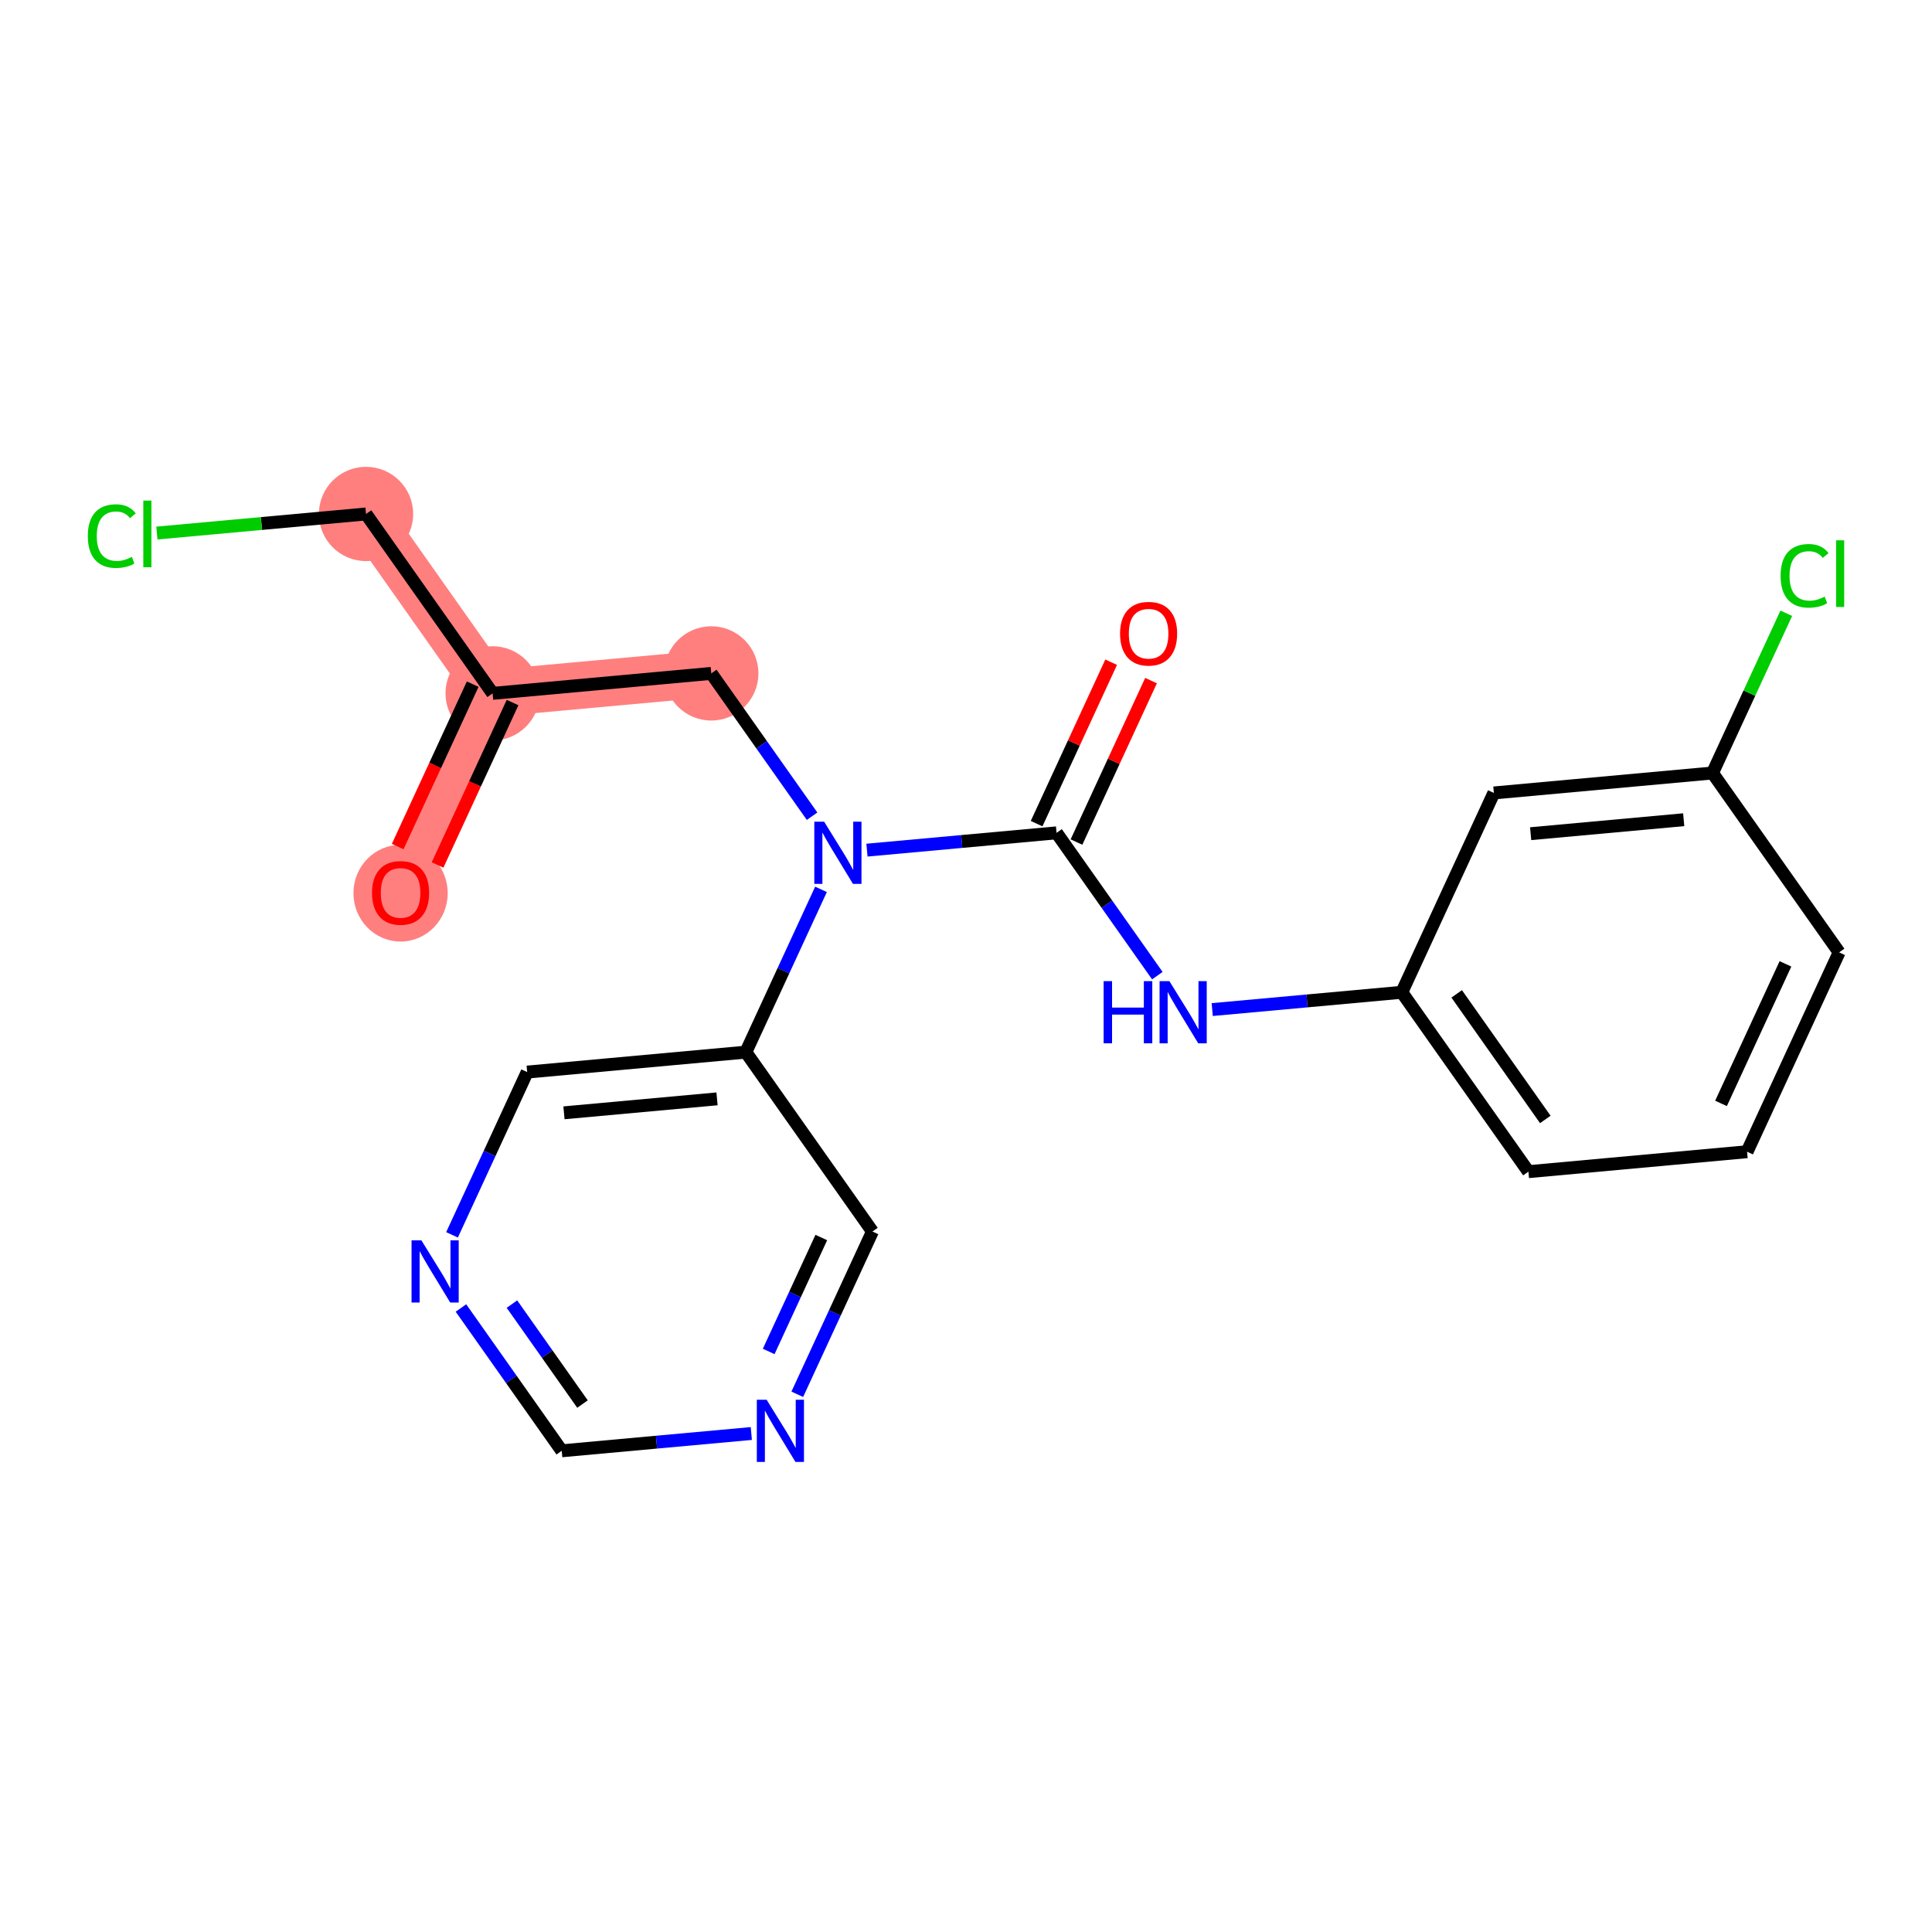 <?xml version='1.0' encoding='iso-8859-1'?>
<svg version='1.1' baseProfile='full'
              xmlns='http://www.w3.org/2000/svg'
                      xmlns:rdkit='http://www.rdkit.org/xml'
                      xmlns:xlink='http://www.w3.org/1999/xlink'
                  xml:space='preserve'
width='300px' height='300px' viewBox='0 0 300 300'>
<!-- END OF HEADER -->
<rect style='opacity:1.0;fill:#FFFFFF;stroke:none' width='300' height='300' x='0' y='0'> </rect>
<rect style='opacity:1.0;fill:#FFFFFF;stroke:none' width='300' height='300' x='0' y='0'> </rect>
<path d='M 62.201,138.617 L 76.495,107.664' style='fill:none;fill-rule:evenodd;stroke:#FF7F7F;stroke-width:7.3px;stroke-linecap:butt;stroke-linejoin:miter;stroke-opacity:1' />
<path d='M 76.495,107.664 L 56.836,79.808' style='fill:none;fill-rule:evenodd;stroke:#FF7F7F;stroke-width:7.3px;stroke-linecap:butt;stroke-linejoin:miter;stroke-opacity:1' />
<path d='M 76.495,107.664 L 110.448,104.566' style='fill:none;fill-rule:evenodd;stroke:#FF7F7F;stroke-width:7.3px;stroke-linecap:butt;stroke-linejoin:miter;stroke-opacity:1' />
<ellipse cx='62.201' cy='138.692' rx='6.819' ry='7.011'  style='fill:#FF7F7F;fill-rule:evenodd;stroke:#FF7F7F;stroke-width:1.0px;stroke-linecap:butt;stroke-linejoin:miter;stroke-opacity:1' />
<ellipse cx='76.495' cy='107.664' rx='6.819' ry='6.819'  style='fill:#FF7F7F;fill-rule:evenodd;stroke:#FF7F7F;stroke-width:1.0px;stroke-linecap:butt;stroke-linejoin:miter;stroke-opacity:1' />
<ellipse cx='56.836' cy='79.808' rx='6.819' ry='6.819'  style='fill:#FF7F7F;fill-rule:evenodd;stroke:#FF7F7F;stroke-width:1.0px;stroke-linecap:butt;stroke-linejoin:miter;stroke-opacity:1' />
<ellipse cx='110.448' cy='104.566' rx='6.819' ry='6.819'  style='fill:#FF7F7F;fill-rule:evenodd;stroke:#FF7F7F;stroke-width:1.0px;stroke-linecap:butt;stroke-linejoin:miter;stroke-opacity:1' />
<path class='bond-0 atom-0 atom-1' d='M 67.945,134.312 L 73.768,121.702' style='fill:none;fill-rule:evenodd;stroke:#FF0000;stroke-width:2.0px;stroke-linecap:butt;stroke-linejoin:miter;stroke-opacity:1' />
<path class='bond-0 atom-0 atom-1' d='M 73.768,121.702 L 79.59,109.093' style='fill:none;fill-rule:evenodd;stroke:#000000;stroke-width:2.0px;stroke-linecap:butt;stroke-linejoin:miter;stroke-opacity:1' />
<path class='bond-0 atom-0 atom-1' d='M 61.754,131.453 L 67.577,118.844' style='fill:none;fill-rule:evenodd;stroke:#FF0000;stroke-width:2.0px;stroke-linecap:butt;stroke-linejoin:miter;stroke-opacity:1' />
<path class='bond-0 atom-0 atom-1' d='M 67.577,118.844 L 73.4,106.234' style='fill:none;fill-rule:evenodd;stroke:#000000;stroke-width:2.0px;stroke-linecap:butt;stroke-linejoin:miter;stroke-opacity:1' />
<path class='bond-1 atom-1 atom-2' d='M 76.495,107.664 L 56.836,79.808' style='fill:none;fill-rule:evenodd;stroke:#000000;stroke-width:2.0px;stroke-linecap:butt;stroke-linejoin:miter;stroke-opacity:1' />
<path class='bond-3 atom-1 atom-4' d='M 76.495,107.664 L 110.448,104.566' style='fill:none;fill-rule:evenodd;stroke:#000000;stroke-width:2.0px;stroke-linecap:butt;stroke-linejoin:miter;stroke-opacity:1' />
<path class='bond-2 atom-2 atom-3' d='M 56.836,79.808 L 40.599,81.29' style='fill:none;fill-rule:evenodd;stroke:#000000;stroke-width:2.0px;stroke-linecap:butt;stroke-linejoin:miter;stroke-opacity:1' />
<path class='bond-2 atom-2 atom-3' d='M 40.599,81.29 L 24.362,82.771' style='fill:none;fill-rule:evenodd;stroke:#00CC00;stroke-width:2.0px;stroke-linecap:butt;stroke-linejoin:miter;stroke-opacity:1' />
<path class='bond-4 atom-4 atom-5' d='M 110.448,104.566 L 118.273,115.653' style='fill:none;fill-rule:evenodd;stroke:#000000;stroke-width:2.0px;stroke-linecap:butt;stroke-linejoin:miter;stroke-opacity:1' />
<path class='bond-4 atom-4 atom-5' d='M 118.273,115.653 L 126.099,126.741' style='fill:none;fill-rule:evenodd;stroke:#0000FF;stroke-width:2.0px;stroke-linecap:butt;stroke-linejoin:miter;stroke-opacity:1' />
<path class='bond-5 atom-5 atom-6' d='M 134.621,132.009 L 149.341,130.666' style='fill:none;fill-rule:evenodd;stroke:#0000FF;stroke-width:2.0px;stroke-linecap:butt;stroke-linejoin:miter;stroke-opacity:1' />
<path class='bond-5 atom-5 atom-6' d='M 149.341,130.666 L 164.06,129.323' style='fill:none;fill-rule:evenodd;stroke:#000000;stroke-width:2.0px;stroke-linecap:butt;stroke-linejoin:miter;stroke-opacity:1' />
<path class='bond-15 atom-5 atom-16' d='M 127.484,138.101 L 121.649,150.738' style='fill:none;fill-rule:evenodd;stroke:#0000FF;stroke-width:2.0px;stroke-linecap:butt;stroke-linejoin:miter;stroke-opacity:1' />
<path class='bond-15 atom-5 atom-16' d='M 121.649,150.738 L 115.814,163.374' style='fill:none;fill-rule:evenodd;stroke:#000000;stroke-width:2.0px;stroke-linecap:butt;stroke-linejoin:miter;stroke-opacity:1' />
<path class='bond-6 atom-6 atom-7' d='M 167.156,130.753 L 172.944,118.218' style='fill:none;fill-rule:evenodd;stroke:#000000;stroke-width:2.0px;stroke-linecap:butt;stroke-linejoin:miter;stroke-opacity:1' />
<path class='bond-6 atom-6 atom-7' d='M 172.944,118.218 L 178.732,105.684' style='fill:none;fill-rule:evenodd;stroke:#FF0000;stroke-width:2.0px;stroke-linecap:butt;stroke-linejoin:miter;stroke-opacity:1' />
<path class='bond-6 atom-6 atom-7' d='M 160.965,127.894 L 166.753,115.36' style='fill:none;fill-rule:evenodd;stroke:#000000;stroke-width:2.0px;stroke-linecap:butt;stroke-linejoin:miter;stroke-opacity:1' />
<path class='bond-6 atom-6 atom-7' d='M 166.753,115.36 L 172.541,102.825' style='fill:none;fill-rule:evenodd;stroke:#FF0000;stroke-width:2.0px;stroke-linecap:butt;stroke-linejoin:miter;stroke-opacity:1' />
<path class='bond-7 atom-6 atom-8' d='M 164.06,129.323 L 171.886,140.411' style='fill:none;fill-rule:evenodd;stroke:#000000;stroke-width:2.0px;stroke-linecap:butt;stroke-linejoin:miter;stroke-opacity:1' />
<path class='bond-7 atom-6 atom-8' d='M 171.886,140.411 L 179.711,151.498' style='fill:none;fill-rule:evenodd;stroke:#0000FF;stroke-width:2.0px;stroke-linecap:butt;stroke-linejoin:miter;stroke-opacity:1' />
<path class='bond-8 atom-8 atom-9' d='M 188.234,156.767 L 202.953,155.424' style='fill:none;fill-rule:evenodd;stroke:#0000FF;stroke-width:2.0px;stroke-linecap:butt;stroke-linejoin:miter;stroke-opacity:1' />
<path class='bond-8 atom-8 atom-9' d='M 202.953,155.424 L 217.673,154.081' style='fill:none;fill-rule:evenodd;stroke:#000000;stroke-width:2.0px;stroke-linecap:butt;stroke-linejoin:miter;stroke-opacity:1' />
<path class='bond-9 atom-9 atom-10' d='M 217.673,154.081 L 237.332,181.936' style='fill:none;fill-rule:evenodd;stroke:#000000;stroke-width:2.0px;stroke-linecap:butt;stroke-linejoin:miter;stroke-opacity:1' />
<path class='bond-9 atom-9 atom-10' d='M 226.193,154.327 L 239.954,173.826' style='fill:none;fill-rule:evenodd;stroke:#000000;stroke-width:2.0px;stroke-linecap:butt;stroke-linejoin:miter;stroke-opacity:1' />
<path class='bond-21 atom-15 atom-9' d='M 231.966,123.128 L 217.673,154.081' style='fill:none;fill-rule:evenodd;stroke:#000000;stroke-width:2.0px;stroke-linecap:butt;stroke-linejoin:miter;stroke-opacity:1' />
<path class='bond-10 atom-10 atom-11' d='M 237.332,181.936 L 271.285,178.838' style='fill:none;fill-rule:evenodd;stroke:#000000;stroke-width:2.0px;stroke-linecap:butt;stroke-linejoin:miter;stroke-opacity:1' />
<path class='bond-11 atom-11 atom-12' d='M 271.285,178.838 L 285.579,147.885' style='fill:none;fill-rule:evenodd;stroke:#000000;stroke-width:2.0px;stroke-linecap:butt;stroke-linejoin:miter;stroke-opacity:1' />
<path class='bond-11 atom-11 atom-12' d='M 267.238,171.336 L 277.244,149.669' style='fill:none;fill-rule:evenodd;stroke:#000000;stroke-width:2.0px;stroke-linecap:butt;stroke-linejoin:miter;stroke-opacity:1' />
<path class='bond-12 atom-12 atom-13' d='M 285.579,147.885 L 265.919,120.03' style='fill:none;fill-rule:evenodd;stroke:#000000;stroke-width:2.0px;stroke-linecap:butt;stroke-linejoin:miter;stroke-opacity:1' />
<path class='bond-13 atom-13 atom-14' d='M 265.919,120.03 L 271.646,107.628' style='fill:none;fill-rule:evenodd;stroke:#000000;stroke-width:2.0px;stroke-linecap:butt;stroke-linejoin:miter;stroke-opacity:1' />
<path class='bond-13 atom-13 atom-14' d='M 271.646,107.628 L 277.373,95.227' style='fill:none;fill-rule:evenodd;stroke:#00CC00;stroke-width:2.0px;stroke-linecap:butt;stroke-linejoin:miter;stroke-opacity:1' />
<path class='bond-14 atom-13 atom-15' d='M 265.919,120.03 L 231.966,123.128' style='fill:none;fill-rule:evenodd;stroke:#000000;stroke-width:2.0px;stroke-linecap:butt;stroke-linejoin:miter;stroke-opacity:1' />
<path class='bond-14 atom-13 atom-15' d='M 261.446,127.285 L 237.679,129.454' style='fill:none;fill-rule:evenodd;stroke:#000000;stroke-width:2.0px;stroke-linecap:butt;stroke-linejoin:miter;stroke-opacity:1' />
<path class='bond-16 atom-16 atom-17' d='M 115.814,163.374 L 81.861,166.472' style='fill:none;fill-rule:evenodd;stroke:#000000;stroke-width:2.0px;stroke-linecap:butt;stroke-linejoin:miter;stroke-opacity:1' />
<path class='bond-16 atom-16 atom-17' d='M 111.34,170.63 L 87.573,172.798' style='fill:none;fill-rule:evenodd;stroke:#000000;stroke-width:2.0px;stroke-linecap:butt;stroke-linejoin:miter;stroke-opacity:1' />
<path class='bond-22 atom-21 atom-16' d='M 135.473,191.229 L 115.814,163.374' style='fill:none;fill-rule:evenodd;stroke:#000000;stroke-width:2.0px;stroke-linecap:butt;stroke-linejoin:miter;stroke-opacity:1' />
<path class='bond-17 atom-17 atom-18' d='M 81.861,166.472 L 76.025,179.109' style='fill:none;fill-rule:evenodd;stroke:#000000;stroke-width:2.0px;stroke-linecap:butt;stroke-linejoin:miter;stroke-opacity:1' />
<path class='bond-17 atom-17 atom-18' d='M 76.025,179.109 L 70.19,191.745' style='fill:none;fill-rule:evenodd;stroke:#0000FF;stroke-width:2.0px;stroke-linecap:butt;stroke-linejoin:miter;stroke-opacity:1' />
<path class='bond-18 atom-18 atom-19' d='M 71.576,203.105 L 79.401,214.193' style='fill:none;fill-rule:evenodd;stroke:#0000FF;stroke-width:2.0px;stroke-linecap:butt;stroke-linejoin:miter;stroke-opacity:1' />
<path class='bond-18 atom-18 atom-19' d='M 79.401,214.193 L 87.226,225.28' style='fill:none;fill-rule:evenodd;stroke:#000000;stroke-width:2.0px;stroke-linecap:butt;stroke-linejoin:miter;stroke-opacity:1' />
<path class='bond-18 atom-18 atom-19' d='M 79.494,202.5 L 84.972,210.261' style='fill:none;fill-rule:evenodd;stroke:#0000FF;stroke-width:2.0px;stroke-linecap:butt;stroke-linejoin:miter;stroke-opacity:1' />
<path class='bond-18 atom-18 atom-19' d='M 84.972,210.261 L 90.45,218.022' style='fill:none;fill-rule:evenodd;stroke:#000000;stroke-width:2.0px;stroke-linecap:butt;stroke-linejoin:miter;stroke-opacity:1' />
<path class='bond-19 atom-19 atom-20' d='M 87.226,225.28 L 101.946,223.937' style='fill:none;fill-rule:evenodd;stroke:#000000;stroke-width:2.0px;stroke-linecap:butt;stroke-linejoin:miter;stroke-opacity:1' />
<path class='bond-19 atom-19 atom-20' d='M 101.946,223.937 L 116.665,222.594' style='fill:none;fill-rule:evenodd;stroke:#0000FF;stroke-width:2.0px;stroke-linecap:butt;stroke-linejoin:miter;stroke-opacity:1' />
<path class='bond-20 atom-20 atom-21' d='M 123.802,216.503 L 129.638,203.866' style='fill:none;fill-rule:evenodd;stroke:#0000FF;stroke-width:2.0px;stroke-linecap:butt;stroke-linejoin:miter;stroke-opacity:1' />
<path class='bond-20 atom-20 atom-21' d='M 129.638,203.866 L 135.473,191.229' style='fill:none;fill-rule:evenodd;stroke:#000000;stroke-width:2.0px;stroke-linecap:butt;stroke-linejoin:miter;stroke-opacity:1' />
<path class='bond-20 atom-20 atom-21' d='M 119.362,209.853 L 123.447,201.007' style='fill:none;fill-rule:evenodd;stroke:#0000FF;stroke-width:2.0px;stroke-linecap:butt;stroke-linejoin:miter;stroke-opacity:1' />
<path class='bond-20 atom-20 atom-21' d='M 123.447,201.007 L 127.532,192.162' style='fill:none;fill-rule:evenodd;stroke:#000000;stroke-width:2.0px;stroke-linecap:butt;stroke-linejoin:miter;stroke-opacity:1' />
<path  class='atom-0' d='M 57.769 138.644
Q 57.769 136.326, 58.915 135.03
Q 60.06 133.735, 62.201 133.735
Q 64.342 133.735, 65.488 135.03
Q 66.633 136.326, 66.633 138.644
Q 66.633 140.99, 65.474 142.326
Q 64.315 143.649, 62.201 143.649
Q 60.074 143.649, 58.915 142.326
Q 57.769 141.003, 57.769 138.644
M 62.201 142.558
Q 63.674 142.558, 64.465 141.576
Q 65.27 140.581, 65.27 138.644
Q 65.27 136.748, 64.465 135.794
Q 63.674 134.826, 62.201 134.826
Q 60.728 134.826, 59.924 135.78
Q 59.133 136.735, 59.133 138.644
Q 59.133 140.594, 59.924 141.576
Q 60.728 142.558, 62.201 142.558
' fill='#FF0000'/>
<path  class='atom-3' d='M 13.636 83.24
Q 13.636 80.84, 14.755 79.586
Q 15.887 78.317, 18.028 78.317
Q 20.019 78.317, 21.082 79.722
L 20.182 80.458
Q 19.405 79.436, 18.028 79.436
Q 16.569 79.436, 15.791 80.418
Q 15.027 81.386, 15.027 83.24
Q 15.027 85.15, 15.818 86.132
Q 16.623 87.114, 18.178 87.114
Q 19.241 87.114, 20.482 86.473
L 20.864 87.495
Q 20.36 87.823, 19.596 88.014
Q 18.832 88.205, 17.987 88.205
Q 15.887 88.205, 14.755 86.923
Q 13.636 85.641, 13.636 83.24
' fill='#00CC00'/>
<path  class='atom-3' d='M 22.255 77.731
L 23.51 77.731
L 23.51 88.082
L 22.255 88.082
L 22.255 77.731
' fill='#00CC00'/>
<path  class='atom-5' d='M 127.973 127.593
L 131.137 132.708
Q 131.451 133.212, 131.955 134.126
Q 132.46 135.04, 132.487 135.094
L 132.487 127.593
L 133.769 127.593
L 133.769 137.249
L 132.446 137.249
L 129.05 131.657
Q 128.655 131.003, 128.232 130.253
Q 127.823 129.503, 127.7 129.271
L 127.7 137.249
L 126.446 137.249
L 126.446 127.593
L 127.973 127.593
' fill='#0000FF'/>
<path  class='atom-7' d='M 173.922 98.397
Q 173.922 96.079, 175.067 94.784
Q 176.213 93.488, 178.354 93.488
Q 180.495 93.488, 181.641 94.784
Q 182.786 96.079, 182.786 98.397
Q 182.786 100.743, 181.627 102.08
Q 180.468 103.402, 178.354 103.402
Q 176.227 103.402, 175.067 102.08
Q 173.922 100.757, 173.922 98.397
M 178.354 102.311
Q 179.827 102.311, 180.618 101.33
Q 181.423 100.334, 181.423 98.397
Q 181.423 96.502, 180.618 95.547
Q 179.827 94.579, 178.354 94.579
Q 176.881 94.579, 176.077 95.534
Q 175.286 96.488, 175.286 98.397
Q 175.286 100.348, 176.077 101.33
Q 176.881 102.311, 178.354 102.311
' fill='#FF0000'/>
<path  class='atom-8' d='M 171.371 152.351
L 172.68 152.351
L 172.68 156.456
L 177.617 156.456
L 177.617 152.351
L 178.926 152.351
L 178.926 162.006
L 177.617 162.006
L 177.617 157.547
L 172.68 157.547
L 172.68 162.006
L 171.371 162.006
L 171.371 152.351
' fill='#0000FF'/>
<path  class='atom-8' d='M 181.585 152.351
L 184.749 157.465
Q 185.063 157.97, 185.568 158.883
Q 186.072 159.797, 186.099 159.852
L 186.099 152.351
L 187.381 152.351
L 187.381 162.006
L 186.059 162.006
L 182.663 156.415
Q 182.267 155.76, 181.845 155.01
Q 181.435 154.26, 181.313 154.028
L 181.313 162.006
L 180.058 162.006
L 180.058 152.351
L 181.585 152.351
' fill='#0000FF'/>
<path  class='atom-14' d='M 276.49 89.411
Q 276.49 87.01, 277.608 85.756
Q 278.74 84.488, 280.881 84.488
Q 282.872 84.488, 283.936 85.892
L 283.036 86.629
Q 282.259 85.606, 280.881 85.606
Q 279.422 85.606, 278.645 86.588
Q 277.881 87.556, 277.881 89.411
Q 277.881 91.32, 278.672 92.302
Q 279.477 93.284, 281.031 93.284
Q 282.095 93.284, 283.336 92.643
L 283.718 93.666
Q 283.213 93.993, 282.45 94.184
Q 281.686 94.375, 280.84 94.375
Q 278.74 94.375, 277.608 93.093
Q 276.49 91.811, 276.49 89.411
' fill='#00CC00'/>
<path  class='atom-14' d='M 285.109 83.901
L 286.364 83.901
L 286.364 94.252
L 285.109 94.252
L 285.109 83.901
' fill='#00CC00'/>
<path  class='atom-18' d='M 65.433 192.597
L 68.597 197.712
Q 68.91 198.216, 69.415 199.13
Q 69.919 200.044, 69.947 200.098
L 69.947 192.597
L 71.229 192.597
L 71.229 202.253
L 69.906 202.253
L 66.51 196.661
Q 66.115 196.007, 65.692 195.257
Q 65.283 194.507, 65.16 194.275
L 65.16 202.253
L 63.905 202.253
L 63.905 192.597
L 65.433 192.597
' fill='#0000FF'/>
<path  class='atom-20' d='M 119.045 217.355
L 122.209 222.469
Q 122.523 222.974, 123.027 223.887
Q 123.532 224.801, 123.559 224.856
L 123.559 217.355
L 124.841 217.355
L 124.841 227.01
L 123.518 227.01
L 120.122 221.419
Q 119.727 220.764, 119.304 220.014
Q 118.895 219.264, 118.772 219.032
L 118.772 227.01
L 117.518 227.01
L 117.518 217.355
L 119.045 217.355
' fill='#0000FF'/>
</svg>
